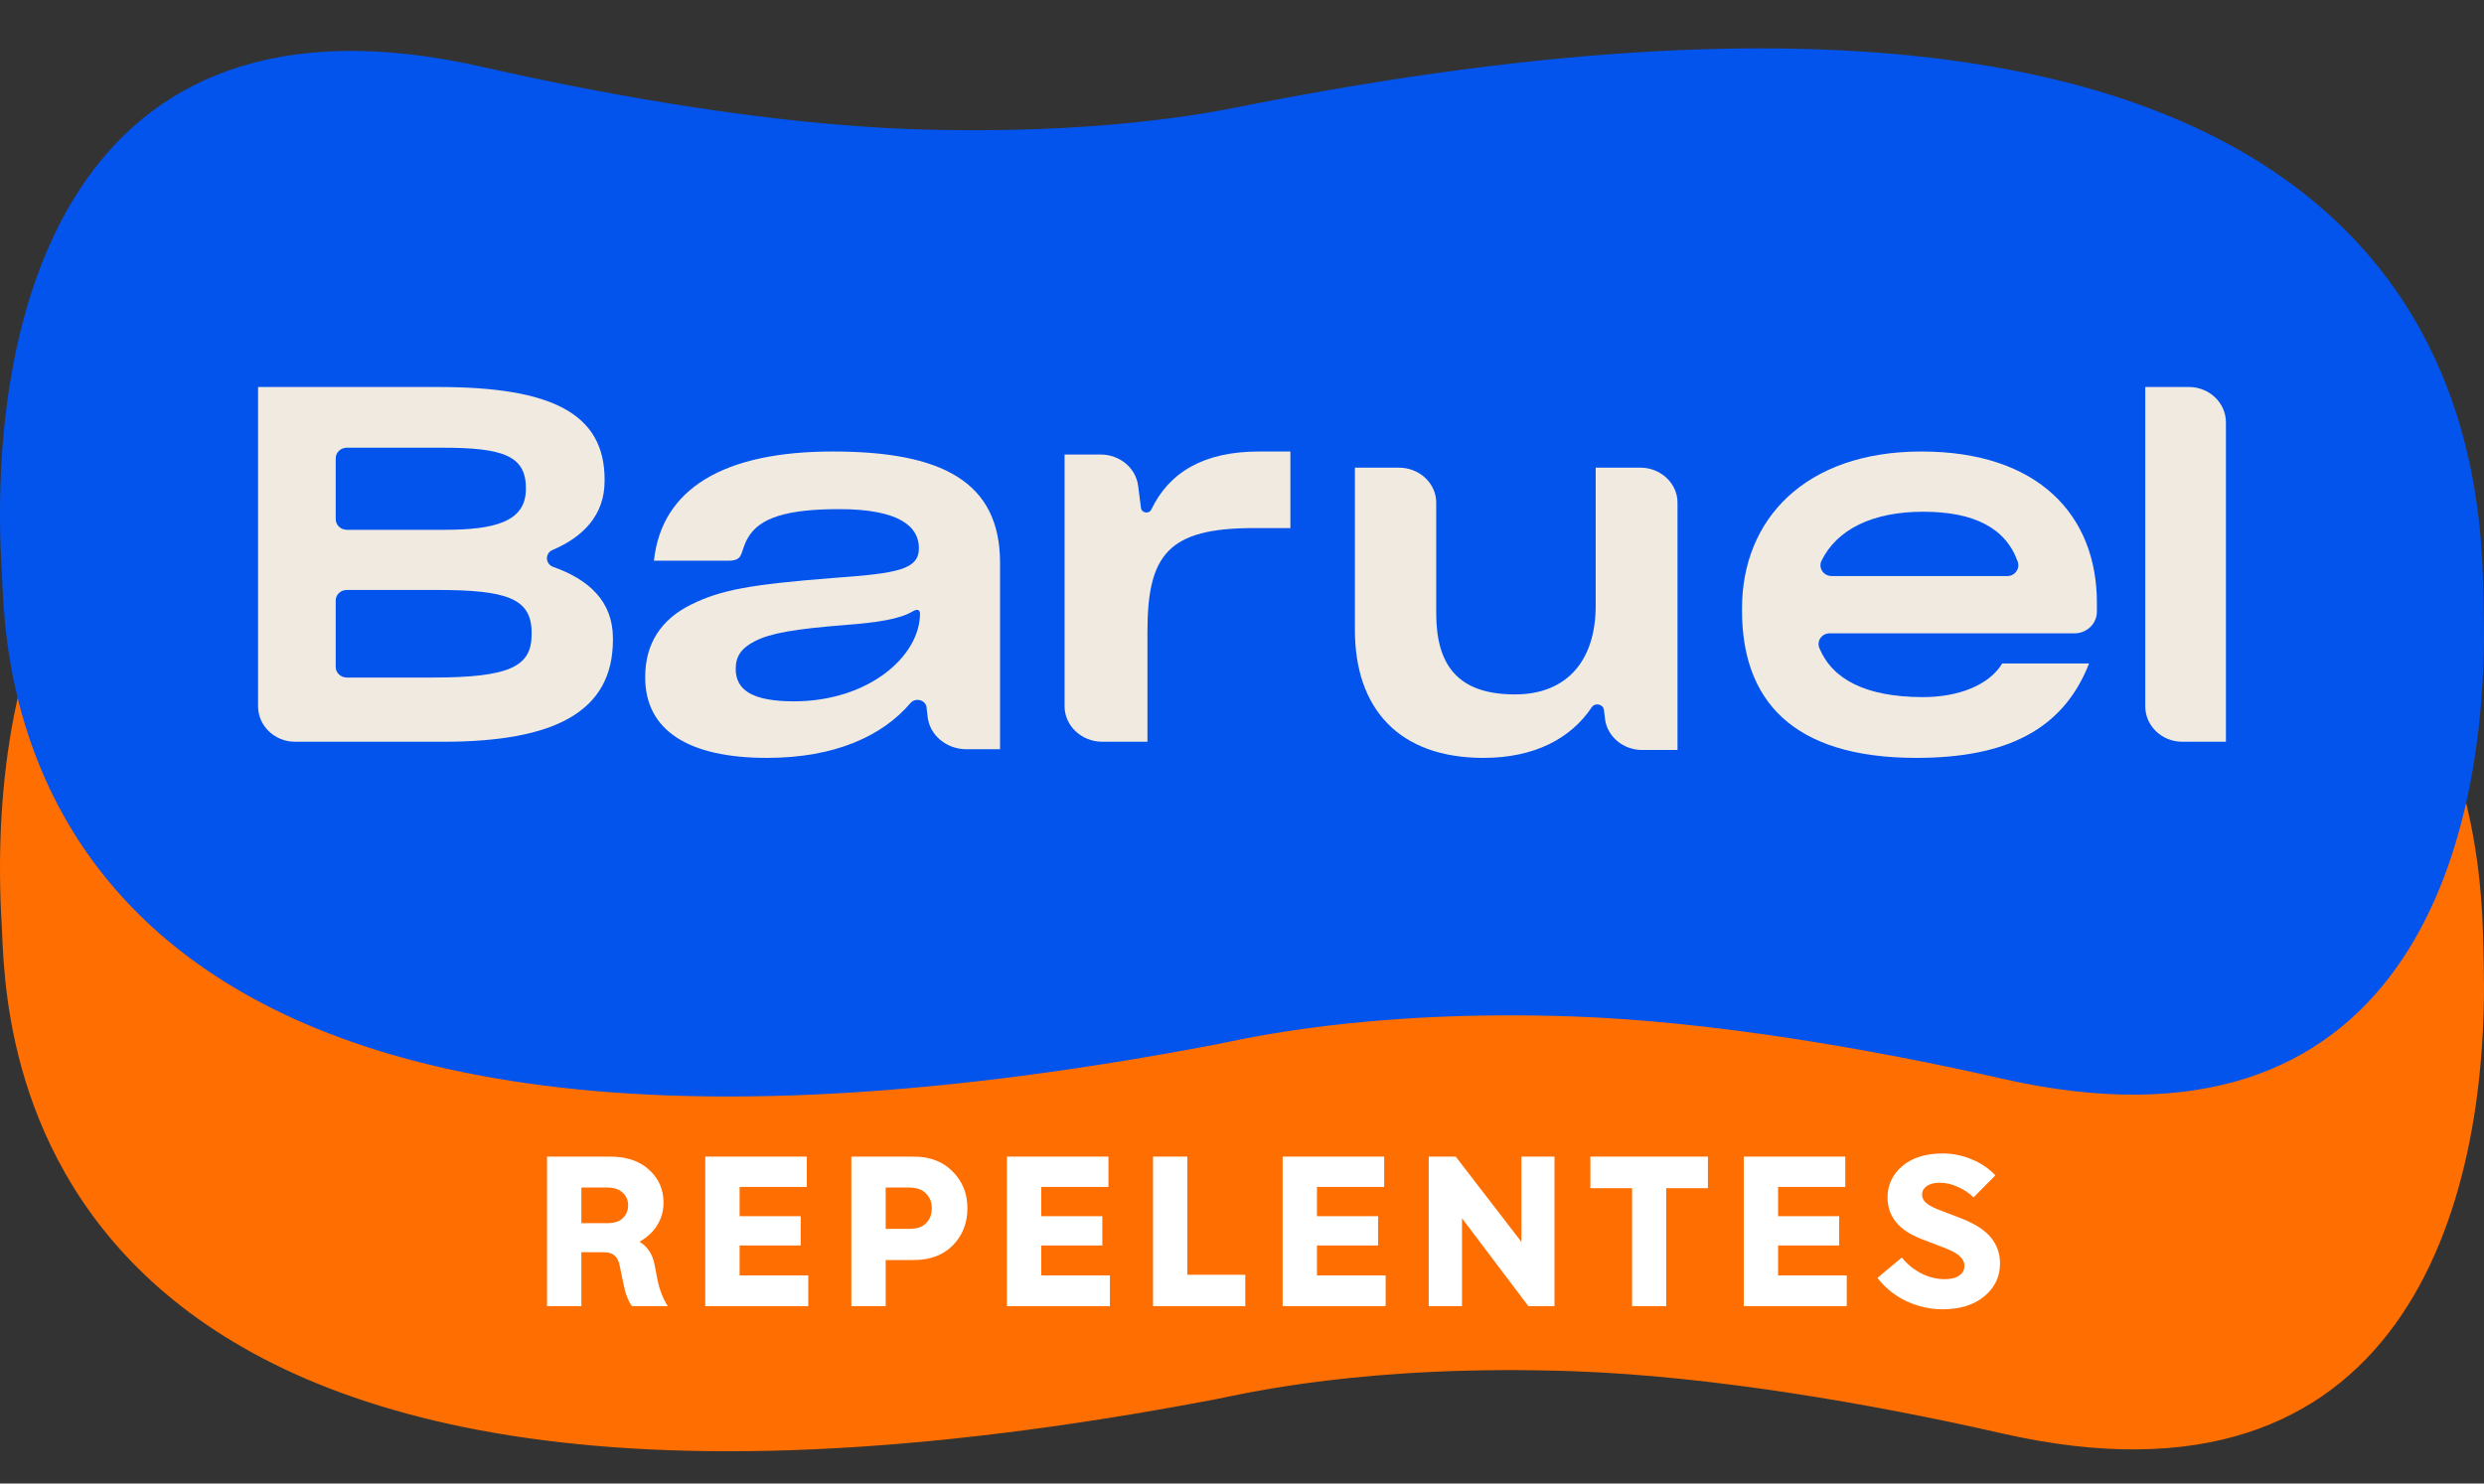 <svg width="154" height="92" viewBox="0 0 154 92" fill="none" xmlns="http://www.w3.org/2000/svg">
<rect x="0" y="0" width="154" height="92" fill="#333333" stroke="none"/>
<path d="M77.02 28.591C75.017 28.988 67.881 30.413 56.416 30.005C48.007 29.704 38.113 28.018 29.92 26.152C4 20.246 -0.807 41.897 0.102 57.281C0.421 62.662 -0.464 101.251 75.389 86.77C76.954 86.471 84.662 84.577 97.625 85.04C106.033 85.34 115.928 87.026 124.12 88.893C148.922 94.542 154.347 74.916 153.983 59.744C153.794 51.84 154.597 13.191 77.02 28.589" fill="#FF6E00"/>
<path d="M77.02 6.591C75.017 6.988 67.881 8.413 56.416 8.005C48.007 7.705 38.113 6.018 29.92 4.152C4 -1.754 -0.807 19.897 0.102 35.281C0.421 40.662 -0.464 79.251 75.389 64.77C76.954 64.471 84.662 62.577 97.625 63.039C106.033 63.34 115.928 65.026 124.12 66.893C148.922 72.542 154.347 52.916 153.983 37.744C153.794 29.84 154.597 -8.809 77.02 6.589" fill="#0354ED"/>
<path d="M20.813 37.248V41.36C20.813 41.725 21.123 42.018 21.503 42.018H26.821C31.667 42.018 32.959 41.309 32.959 39.333V39.241C32.959 37.112 31.441 36.586 27.079 36.586H21.5C21.119 36.586 20.811 36.882 20.811 37.244M20.813 28.423V32.196C20.813 32.56 21.123 32.856 21.503 32.856H27.532C30.666 32.856 32.603 32.363 32.603 30.326V30.264C32.603 28.227 31.117 27.765 27.402 27.765H21.503C21.121 27.765 20.813 28.061 20.813 28.423ZM16 43.804V24H27.177C34.187 24 37.483 25.636 37.483 29.739V29.831C37.483 31.956 36.139 33.304 34.259 34.106C33.768 34.315 33.8 34.983 34.305 35.161C36.482 35.928 38 37.279 38 39.582V39.674C38 44.149 34.383 46 27.468 46H18.299C17.029 46 16 45.016 16 43.804Z" fill="#F0EAE1"/>
<path d="M57.038 38.037C57.038 38.037 57.038 37.641 56.574 37.92C55.8 38.384 54.431 38.604 52.413 38.758C49.251 39.009 47.788 39.261 46.801 39.761C45.952 40.2 45.611 40.702 45.611 41.486C45.611 42.803 46.665 43.493 49.217 43.493C53.843 43.493 57.038 40.702 57.038 38.039M57.446 43.869C57.391 43.407 56.757 43.237 56.445 43.602C54.713 45.634 51.776 47 47.55 47C42.653 47 40 45.276 40 42.016V41.984C40 39.946 40.952 38.411 42.891 37.47C44.693 36.593 46.461 36.248 51.698 35.839C55.712 35.556 56.969 35.305 56.969 33.988C56.969 32.671 55.779 31.574 52.039 31.574C48.801 31.574 47.111 32.098 46.381 33.331C46.091 33.82 46.057 34.196 45.904 34.471C45.803 34.652 45.611 34.771 45.174 34.771H40.542C41.02 30.288 44.895 28 51.629 28C58.363 28 62 29.851 62 34.898V46.464H59.921C58.684 46.464 57.648 45.607 57.513 44.473L57.442 43.865L57.446 43.869Z" fill="#F0EAE1"/>
<path d="M66 43.791V28.187H68.234C69.422 28.187 70.422 29.022 70.562 30.134L70.737 31.501C70.778 31.818 71.238 31.891 71.377 31.6C72.479 29.298 74.615 28 78.057 28H80V32.749H77.727C72.424 32.749 71.138 34.395 71.138 39.173V46H68.344C67.049 46 66 45.01 66 43.791Z" fill="#F0EAE1"/>
<path d="M99.44 44.029C99.396 43.667 98.889 43.555 98.682 43.862C97.377 45.811 95.119 47 91.968 47C86.733 47 84 43.949 84 39.069V29.002H86.726C88.005 29.002 89.041 29.975 89.041 31.173V38.031C89.041 41.203 90.342 43.064 93.919 43.064C97.204 43.064 98.927 40.898 98.927 37.572V29H101.686C102.965 29 104 29.973 104 31.171V46.509H101.806C100.63 46.509 99.639 45.68 99.506 44.582L99.438 44.025L99.44 44.029Z" fill="#F0EAE1"/>
<path d="M113.55 35.724H124.446C124.92 35.724 125.247 35.267 125.092 34.831C124.343 32.732 122.372 31.735 119.229 31.735C116.086 31.735 113.869 32.839 112.927 34.779C112.715 35.216 113.052 35.722 113.552 35.722M118.809 47C111.079 47 108 43.387 108 37.873V37.718C108 32.236 111.88 28 119.128 28C126.375 28 130 31.956 130 37.375V37.933C130 38.674 129.381 39.276 128.618 39.276H113.431C112.947 39.276 112.612 39.753 112.795 40.19C113.614 42.163 115.715 43.215 119.162 43.232C121.41 43.244 123.328 42.485 124.129 41.145H129.516C127.912 45.257 124.388 47 118.807 47" fill="#F0EAE1"/>
<path d="M133 43.804V24H135.704C136.973 24 138 24.984 138 26.196V46H135.296C134.027 46 133 45.016 133 43.804Z" fill="#F0EAE1"/>
<path d="M116.394 79.25L117.909 77.983C118.222 78.384 118.618 78.71 119.097 78.963C119.576 79.206 120.064 79.328 120.56 79.328C120.952 79.328 121.252 79.254 121.461 79.106C121.679 78.958 121.788 78.758 121.788 78.505C121.788 78.288 121.701 78.096 121.526 77.931C121.361 77.757 121.056 77.583 120.612 77.409L119.084 76.821C117.709 76.281 117.021 75.428 117.021 74.261C117.021 73.486 117.325 72.838 117.935 72.315C118.553 71.793 119.389 71.531 120.442 71.531C121.061 71.531 121.661 71.653 122.245 71.897C122.828 72.141 123.316 72.472 123.707 72.89L122.349 74.261C122.114 74.008 121.801 73.795 121.409 73.621C121.026 73.438 120.643 73.347 120.26 73.347C119.92 73.347 119.65 73.416 119.45 73.556C119.258 73.695 119.163 73.869 119.163 74.078C119.163 74.27 119.237 74.435 119.385 74.575C119.533 74.714 119.776 74.853 120.116 74.992L121.513 75.528C122.384 75.859 123.015 76.255 123.407 76.716C123.799 77.178 123.995 77.726 123.995 78.362C123.995 79.172 123.673 79.846 123.028 80.386C122.384 80.926 121.513 81.196 120.416 81.196C119.668 81.196 118.932 81.031 118.209 80.7C117.495 80.369 116.89 79.885 116.394 79.25Z" fill="white"/>
<path d="M108.107 81V71.727H114.402V73.608H110.236V75.423H114.023V77.239H110.236V79.093H114.493V81H108.107Z" fill="white"/>
<path d="M105.885 73.686H103.299V81H101.184V73.686H98.598V71.727H105.885V73.686Z" fill="white"/>
<path d="M94.754 81L90.64 75.554V81H88.577V71.727H90.249L94.323 77.017V71.727H96.374V81H94.754Z" fill="white"/>
<path d="M79.519 81V71.727H85.814V73.608H81.648V75.423H85.436V77.239H81.648V79.093H85.906V81H79.519Z" fill="white"/>
<path d="M71.483 81V71.727H73.611V79.054H77.203V81H71.483Z" fill="white"/>
<path d="M62.425 81V71.727H68.72V73.608H64.554V75.423H68.341V77.239H64.554V79.093H68.811V81H62.425Z" fill="white"/>
<path d="M56.386 73.647H54.91V76.207H56.399C56.852 76.207 57.191 76.089 57.417 75.854C57.653 75.611 57.77 75.302 57.77 74.927C57.77 74.553 57.648 74.248 57.404 74.013C57.169 73.769 56.83 73.647 56.386 73.647ZM56.66 78.14H54.91V81H52.781V71.727H56.647C57.657 71.727 58.462 72.037 59.063 72.655C59.672 73.264 59.977 74.022 59.977 74.927C59.977 75.841 59.677 76.608 59.076 77.226C58.475 77.835 57.67 78.14 56.66 78.14Z" fill="white"/>
<path d="M43.724 81V71.727H50.019V73.608H45.853V75.423H49.64V77.239H45.853V79.093H50.11V81H43.724Z" fill="white"/>
<path d="M37.675 73.647H36.043V75.854H37.688C38.089 75.854 38.398 75.75 38.616 75.541C38.833 75.332 38.942 75.066 38.942 74.744C38.942 74.431 38.829 74.17 38.603 73.961C38.376 73.752 38.067 73.647 37.675 73.647ZM37.388 77.657H36.043V81H33.914V71.727H37.832C38.851 71.727 39.656 72.002 40.248 72.55C40.84 73.09 41.136 73.765 41.136 74.575C41.136 75.088 41.006 75.558 40.744 75.985C40.483 76.403 40.118 76.742 39.647 77.004C40.144 77.308 40.453 77.774 40.575 78.401L40.758 79.341C40.879 79.96 41.093 80.512 41.397 81H39.177C38.951 80.687 38.785 80.269 38.681 79.746L38.433 78.558C38.381 78.244 38.276 78.018 38.119 77.879C37.971 77.731 37.728 77.657 37.388 77.657Z" fill="white"/>
</svg>
